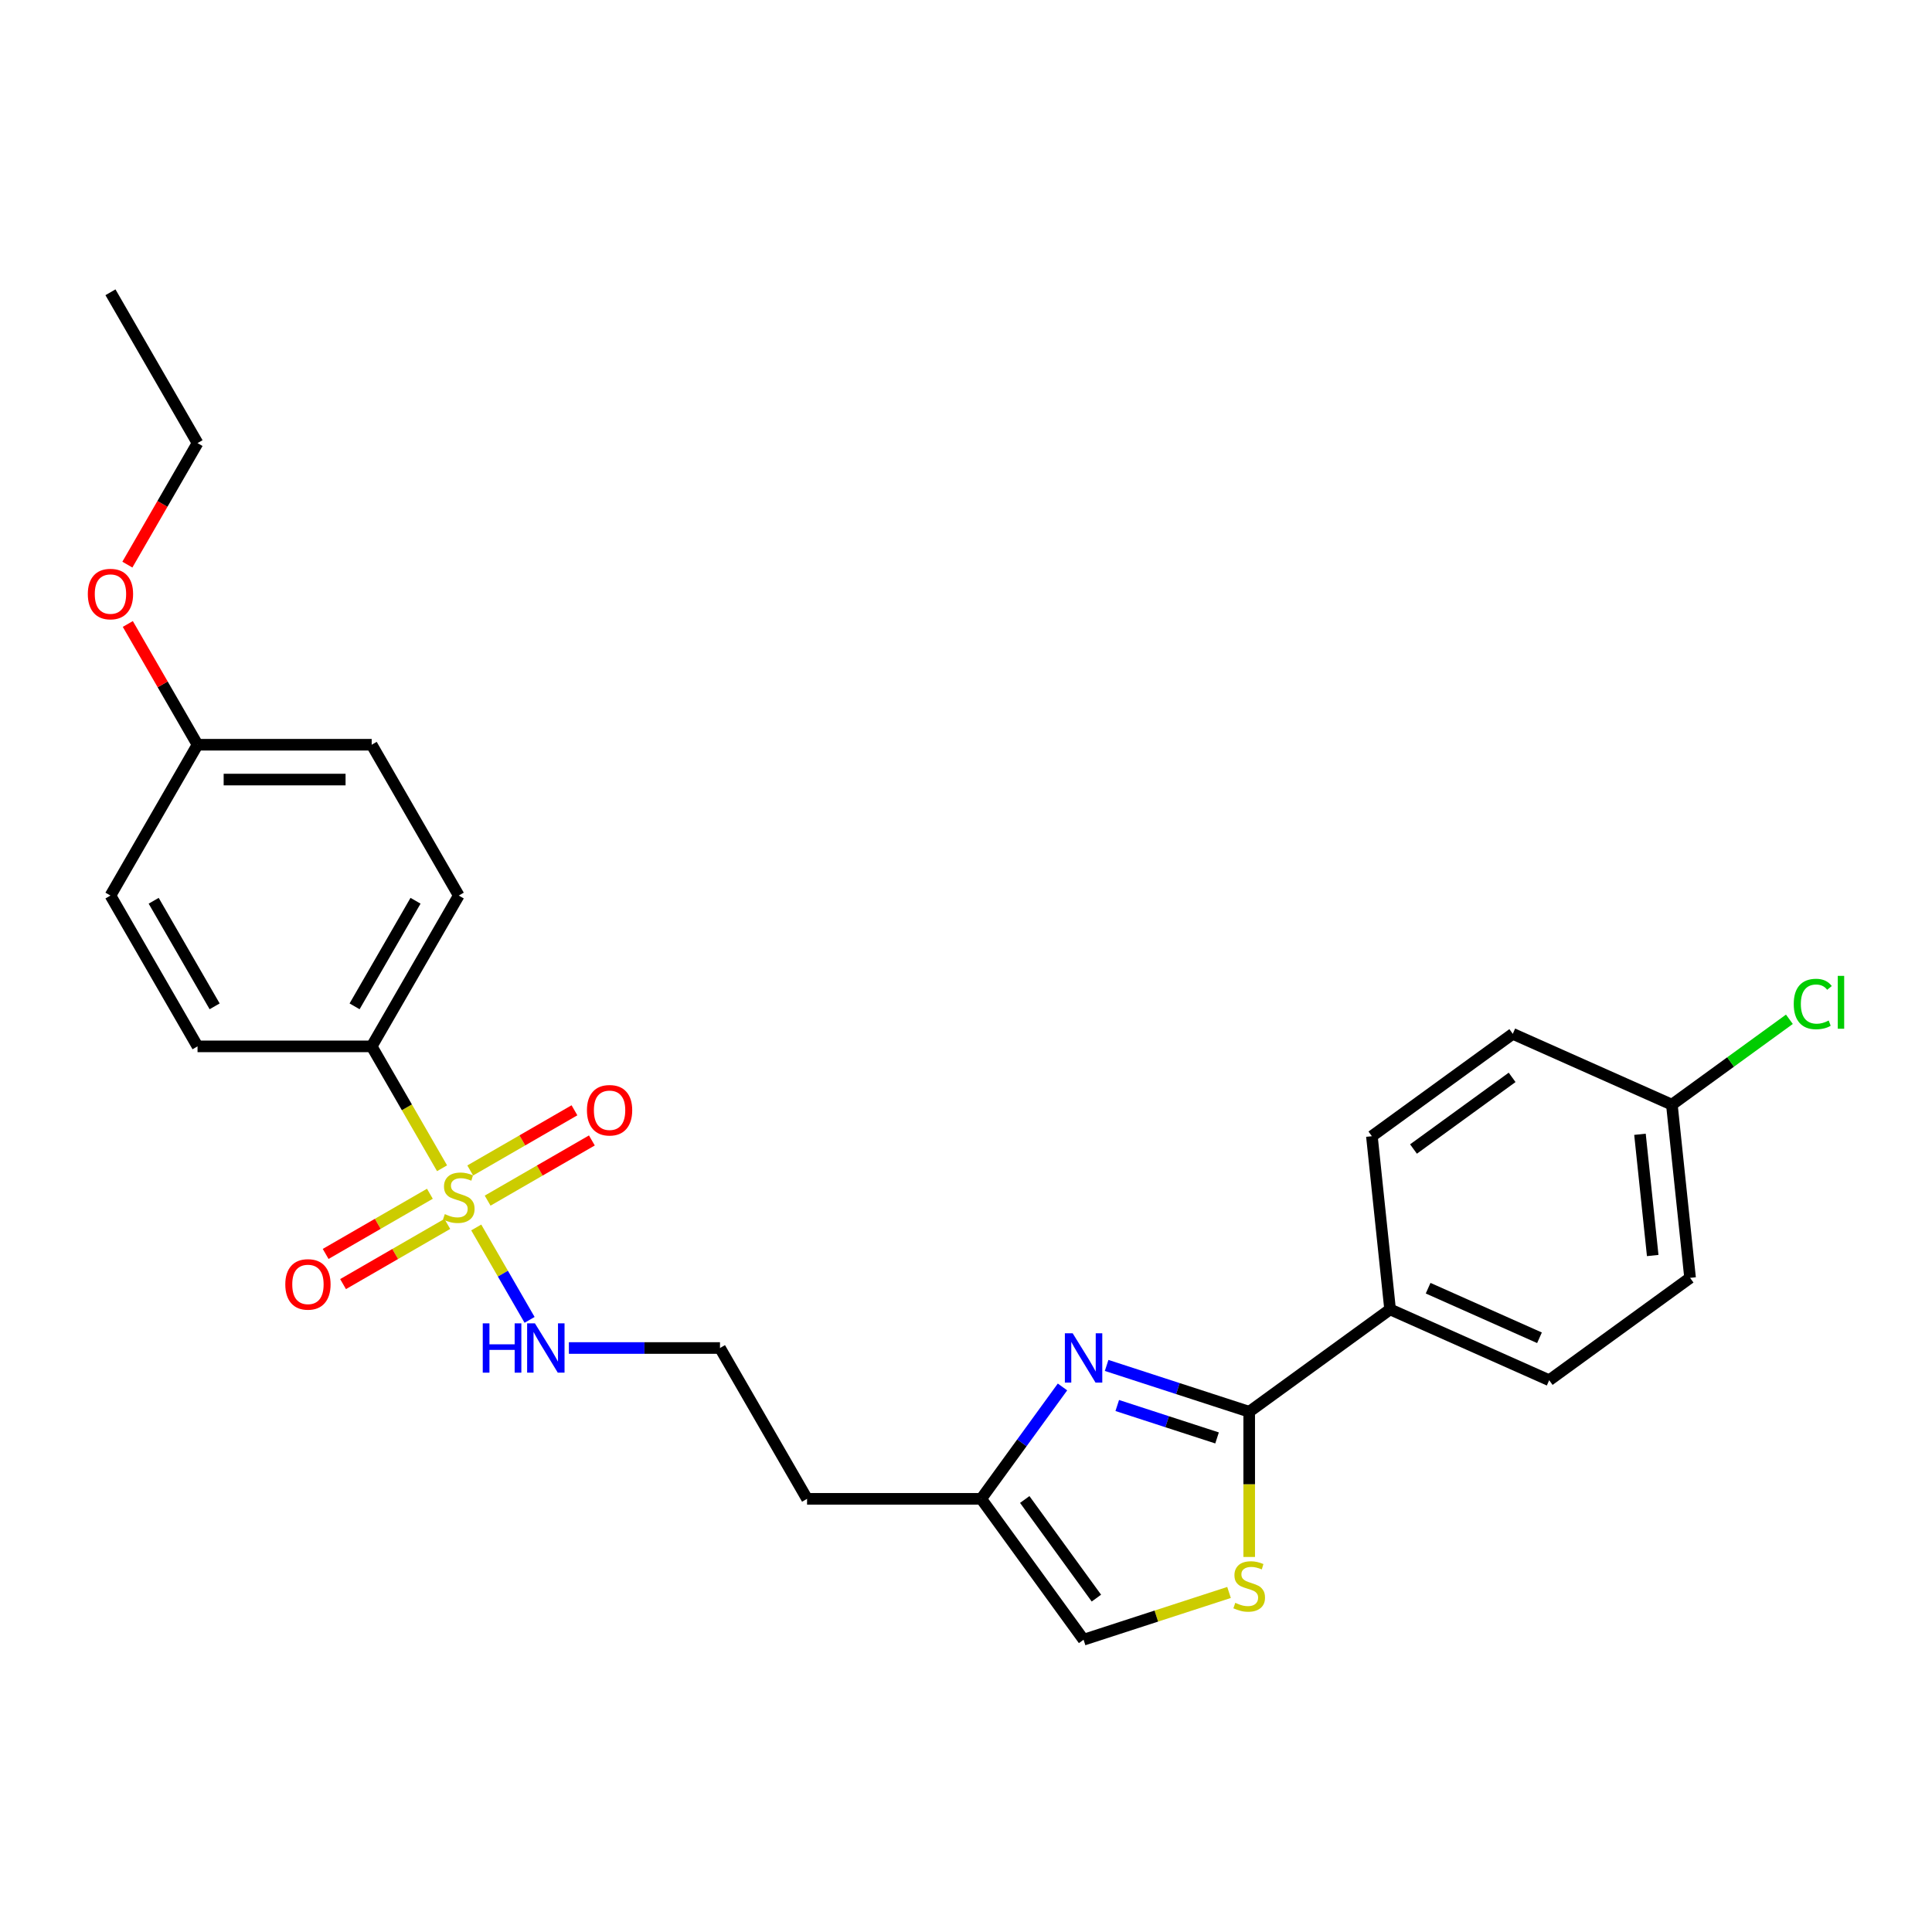 <?xml version='1.0' encoding='iso-8859-1'?>
<svg version='1.1' baseProfile='full'
              xmlns='http://www.w3.org/2000/svg'
                      xmlns:rdkit='http://www.rdkit.org/xml'
                      xmlns:xlink='http://www.w3.org/1999/xlink'
                  xml:space='preserve'
width='1000px' height='1000px' viewBox='0 0 1000 1000'>
<!-- END OF HEADER -->
<rect style='opacity:1.0;fill:#FFFFFF;stroke:none' width='1000' height='1000' x='0' y='0'> </rect>
<path class='bond-4' d='M 228.804,604.684 L 210.593,573.142' style='fill:none;fill-rule:evenodd;stroke:#CCCC00;stroke-width:6px;stroke-linecap:butt;stroke-linejoin:miter;stroke-opacity:1' />
<path class='bond-4' d='M 210.593,573.142 L 192.383,541.601' style='fill:none;fill-rule:evenodd;stroke:#000000;stroke-width:6px;stroke-linecap:butt;stroke-linejoin:miter;stroke-opacity:1' />
<path class='bond-6' d='M 222.508,617.885 L 195.53,633.46' style='fill:none;fill-rule:evenodd;stroke:#CCCC00;stroke-width:6px;stroke-linecap:butt;stroke-linejoin:miter;stroke-opacity:1' />
<path class='bond-6' d='M 195.53,633.46 L 168.553,649.036' style='fill:none;fill-rule:evenodd;stroke:#FF0000;stroke-width:6px;stroke-linecap:butt;stroke-linejoin:miter;stroke-opacity:1' />
<path class='bond-6' d='M 231.522,633.498 L 204.544,649.073' style='fill:none;fill-rule:evenodd;stroke:#CCCC00;stroke-width:6px;stroke-linecap:butt;stroke-linejoin:miter;stroke-opacity:1' />
<path class='bond-6' d='M 204.544,649.073 L 177.567,664.649' style='fill:none;fill-rule:evenodd;stroke:#FF0000;stroke-width:6px;stroke-linecap:butt;stroke-linejoin:miter;stroke-opacity:1' />
<path class='bond-7' d='M 252.398,621.445 L 279.376,605.869' style='fill:none;fill-rule:evenodd;stroke:#CCCC00;stroke-width:6px;stroke-linecap:butt;stroke-linejoin:miter;stroke-opacity:1' />
<path class='bond-7' d='M 279.376,605.869 L 306.353,590.294' style='fill:none;fill-rule:evenodd;stroke:#FF0000;stroke-width:6px;stroke-linecap:butt;stroke-linejoin:miter;stroke-opacity:1' />
<path class='bond-7' d='M 243.384,605.832 L 270.362,590.256' style='fill:none;fill-rule:evenodd;stroke:#CCCC00;stroke-width:6px;stroke-linecap:butt;stroke-linejoin:miter;stroke-opacity:1' />
<path class='bond-7' d='M 270.362,590.256 L 297.339,574.681' style='fill:none;fill-rule:evenodd;stroke:#FF0000;stroke-width:6px;stroke-linecap:butt;stroke-linejoin:miter;stroke-opacity:1' />
<path class='bond-9' d='M 246.498,635.331 L 260.306,659.247' style='fill:none;fill-rule:evenodd;stroke:#CCCC00;stroke-width:6px;stroke-linecap:butt;stroke-linejoin:miter;stroke-opacity:1' />
<path class='bond-9' d='M 260.306,659.247 L 274.114,683.163' style='fill:none;fill-rule:evenodd;stroke:#0000FF;stroke-width:6px;stroke-linecap:butt;stroke-linejoin:miter;stroke-opacity:1' />
<path class='bond-0' d='M 549.946,717.885 L 528.909,746.838' style='fill:none;fill-rule:evenodd;stroke:#0000FF;stroke-width:6px;stroke-linecap:butt;stroke-linejoin:miter;stroke-opacity:1' />
<path class='bond-0' d='M 528.909,746.838 L 507.873,775.792' style='fill:none;fill-rule:evenodd;stroke:#000000;stroke-width:6px;stroke-linecap:butt;stroke-linejoin:miter;stroke-opacity:1' />
<path class='bond-1' d='M 572.791,706.745 L 609.688,718.733' style='fill:none;fill-rule:evenodd;stroke:#0000FF;stroke-width:6px;stroke-linecap:butt;stroke-linejoin:miter;stroke-opacity:1' />
<path class='bond-1' d='M 609.688,718.733 L 646.585,730.722' style='fill:none;fill-rule:evenodd;stroke:#000000;stroke-width:6px;stroke-linecap:butt;stroke-linejoin:miter;stroke-opacity:1' />
<path class='bond-1' d='M 578.289,727.487 L 604.117,735.879' style='fill:none;fill-rule:evenodd;stroke:#0000FF;stroke-width:6px;stroke-linecap:butt;stroke-linejoin:miter;stroke-opacity:1' />
<path class='bond-1' d='M 604.117,735.879 L 629.945,744.271' style='fill:none;fill-rule:evenodd;stroke:#000000;stroke-width:6px;stroke-linecap:butt;stroke-linejoin:miter;stroke-opacity:1' />
<path class='bond-8' d='M 646.585,730.722 L 719.51,677.739' style='fill:none;fill-rule:evenodd;stroke:#000000;stroke-width:6px;stroke-linecap:butt;stroke-linejoin:miter;stroke-opacity:1' />
<path class='bond-27' d='M 646.585,730.722 L 646.585,768.301' style='fill:none;fill-rule:evenodd;stroke:#000000;stroke-width:6px;stroke-linecap:butt;stroke-linejoin:miter;stroke-opacity:1' />
<path class='bond-27' d='M 646.585,768.301 L 646.585,805.881' style='fill:none;fill-rule:evenodd;stroke:#CCCC00;stroke-width:6px;stroke-linecap:butt;stroke-linejoin:miter;stroke-opacity:1' />
<path class='bond-2' d='M 636.146,824.254 L 598.501,836.485' style='fill:none;fill-rule:evenodd;stroke:#CCCC00;stroke-width:6px;stroke-linecap:butt;stroke-linejoin:miter;stroke-opacity:1' />
<path class='bond-2' d='M 598.501,836.485 L 560.856,848.717' style='fill:none;fill-rule:evenodd;stroke:#000000;stroke-width:6px;stroke-linecap:butt;stroke-linejoin:miter;stroke-opacity:1' />
<path class='bond-3' d='M 507.873,775.792 L 417.733,775.792' style='fill:none;fill-rule:evenodd;stroke:#000000;stroke-width:6px;stroke-linecap:butt;stroke-linejoin:miter;stroke-opacity:1' />
<path class='bond-5' d='M 507.873,775.792 L 560.856,848.717' style='fill:none;fill-rule:evenodd;stroke:#000000;stroke-width:6px;stroke-linecap:butt;stroke-linejoin:miter;stroke-opacity:1' />
<path class='bond-5' d='M 530.406,776.134 L 567.494,827.182' style='fill:none;fill-rule:evenodd;stroke:#000000;stroke-width:6px;stroke-linecap:butt;stroke-linejoin:miter;stroke-opacity:1' />
<path class='bond-10' d='M 192.383,541.601 L 237.453,463.538' style='fill:none;fill-rule:evenodd;stroke:#000000;stroke-width:6px;stroke-linecap:butt;stroke-linejoin:miter;stroke-opacity:1' />
<path class='bond-10' d='M 183.531,520.878 L 215.08,466.233' style='fill:none;fill-rule:evenodd;stroke:#000000;stroke-width:6px;stroke-linecap:butt;stroke-linejoin:miter;stroke-opacity:1' />
<path class='bond-11' d='M 192.383,541.601 L 102.243,541.601' style='fill:none;fill-rule:evenodd;stroke:#000000;stroke-width:6px;stroke-linecap:butt;stroke-linejoin:miter;stroke-opacity:1' />
<path class='bond-12' d='M 719.51,677.739 L 801.857,714.402' style='fill:none;fill-rule:evenodd;stroke:#000000;stroke-width:6px;stroke-linecap:butt;stroke-linejoin:miter;stroke-opacity:1' />
<path class='bond-12' d='M 739.194,666.769 L 796.837,692.433' style='fill:none;fill-rule:evenodd;stroke:#000000;stroke-width:6px;stroke-linecap:butt;stroke-linejoin:miter;stroke-opacity:1' />
<path class='bond-13' d='M 719.51,677.739 L 710.087,588.093' style='fill:none;fill-rule:evenodd;stroke:#000000;stroke-width:6px;stroke-linecap:butt;stroke-linejoin:miter;stroke-opacity:1' />
<path class='bond-17' d='M 294.458,697.728 L 333.56,697.728' style='fill:none;fill-rule:evenodd;stroke:#0000FF;stroke-width:6px;stroke-linecap:butt;stroke-linejoin:miter;stroke-opacity:1' />
<path class='bond-17' d='M 333.56,697.728 L 372.663,697.728' style='fill:none;fill-rule:evenodd;stroke:#000000;stroke-width:6px;stroke-linecap:butt;stroke-linejoin:miter;stroke-opacity:1' />
<path class='bond-20' d='M 237.453,463.538 L 192.383,385.474' style='fill:none;fill-rule:evenodd;stroke:#000000;stroke-width:6px;stroke-linecap:butt;stroke-linejoin:miter;stroke-opacity:1' />
<path class='bond-21' d='M 102.243,541.601 L 57.173,463.538' style='fill:none;fill-rule:evenodd;stroke:#000000;stroke-width:6px;stroke-linecap:butt;stroke-linejoin:miter;stroke-opacity:1' />
<path class='bond-21' d='M 111.095,520.878 L 79.546,466.233' style='fill:none;fill-rule:evenodd;stroke:#000000;stroke-width:6px;stroke-linecap:butt;stroke-linejoin:miter;stroke-opacity:1' />
<path class='bond-18' d='M 801.857,714.402 L 874.782,661.419' style='fill:none;fill-rule:evenodd;stroke:#000000;stroke-width:6px;stroke-linecap:butt;stroke-linejoin:miter;stroke-opacity:1' />
<path class='bond-19' d='M 710.087,588.093 L 783.012,535.11' style='fill:none;fill-rule:evenodd;stroke:#000000;stroke-width:6px;stroke-linecap:butt;stroke-linejoin:miter;stroke-opacity:1' />
<path class='bond-19' d='M 731.623,594.73 L 782.67,557.642' style='fill:none;fill-rule:evenodd;stroke:#000000;stroke-width:6px;stroke-linecap:butt;stroke-linejoin:miter;stroke-opacity:1' />
<path class='bond-14' d='M 417.733,775.792 L 372.663,697.728' style='fill:none;fill-rule:evenodd;stroke:#000000;stroke-width:6px;stroke-linecap:butt;stroke-linejoin:miter;stroke-opacity:1' />
<path class='bond-15' d='M 865.359,571.773 L 783.012,535.11' style='fill:none;fill-rule:evenodd;stroke:#000000;stroke-width:6px;stroke-linecap:butt;stroke-linejoin:miter;stroke-opacity:1' />
<path class='bond-22' d='M 865.359,571.773 L 895.773,549.676' style='fill:none;fill-rule:evenodd;stroke:#000000;stroke-width:6px;stroke-linecap:butt;stroke-linejoin:miter;stroke-opacity:1' />
<path class='bond-22' d='M 895.773,549.676 L 926.187,527.579' style='fill:none;fill-rule:evenodd;stroke:#00CC00;stroke-width:6px;stroke-linecap:butt;stroke-linejoin:miter;stroke-opacity:1' />
<path class='bond-28' d='M 865.359,571.773 L 874.782,661.419' style='fill:none;fill-rule:evenodd;stroke:#000000;stroke-width:6px;stroke-linecap:butt;stroke-linejoin:miter;stroke-opacity:1' />
<path class='bond-28' d='M 848.843,587.104 L 855.439,649.857' style='fill:none;fill-rule:evenodd;stroke:#000000;stroke-width:6px;stroke-linecap:butt;stroke-linejoin:miter;stroke-opacity:1' />
<path class='bond-16' d='M 102.243,385.474 L 57.173,463.538' style='fill:none;fill-rule:evenodd;stroke:#000000;stroke-width:6px;stroke-linecap:butt;stroke-linejoin:miter;stroke-opacity:1' />
<path class='bond-23' d='M 102.243,385.474 L 84.199,354.221' style='fill:none;fill-rule:evenodd;stroke:#000000;stroke-width:6px;stroke-linecap:butt;stroke-linejoin:miter;stroke-opacity:1' />
<path class='bond-23' d='M 84.199,354.221 L 66.155,322.968' style='fill:none;fill-rule:evenodd;stroke:#FF0000;stroke-width:6px;stroke-linecap:butt;stroke-linejoin:miter;stroke-opacity:1' />
<path class='bond-26' d='M 102.243,385.474 L 192.383,385.474' style='fill:none;fill-rule:evenodd;stroke:#000000;stroke-width:6px;stroke-linecap:butt;stroke-linejoin:miter;stroke-opacity:1' />
<path class='bond-26' d='M 115.764,403.502 L 178.862,403.502' style='fill:none;fill-rule:evenodd;stroke:#000000;stroke-width:6px;stroke-linecap:butt;stroke-linejoin:miter;stroke-opacity:1' />
<path class='bond-24' d='M 65.926,292.249 L 84.085,260.798' style='fill:none;fill-rule:evenodd;stroke:#FF0000;stroke-width:6px;stroke-linecap:butt;stroke-linejoin:miter;stroke-opacity:1' />
<path class='bond-24' d='M 84.085,260.798 L 102.243,229.347' style='fill:none;fill-rule:evenodd;stroke:#000000;stroke-width:6px;stroke-linecap:butt;stroke-linejoin:miter;stroke-opacity:1' />
<path class='bond-25' d='M 102.243,229.347 L 57.173,151.283' style='fill:none;fill-rule:evenodd;stroke:#000000;stroke-width:6px;stroke-linecap:butt;stroke-linejoin:miter;stroke-opacity:1' />
<path  class='atom-0' d='M 230.242 628.426
Q 230.53 628.535, 231.72 629.039
Q 232.91 629.544, 234.208 629.869
Q 235.542 630.157, 236.84 630.157
Q 239.256 630.157, 240.662 629.003
Q 242.068 627.813, 242.068 625.758
Q 242.068 624.352, 241.347 623.487
Q 240.662 622.621, 239.58 622.153
Q 238.499 621.684, 236.696 621.143
Q 234.424 620.458, 233.054 619.809
Q 231.72 619.16, 230.747 617.79
Q 229.809 616.42, 229.809 614.112
Q 229.809 610.903, 231.972 608.92
Q 234.172 606.937, 238.499 606.937
Q 241.455 606.937, 244.808 608.343
L 243.979 611.12
Q 240.914 609.858, 238.607 609.858
Q 236.119 609.858, 234.749 610.903
Q 233.379 611.913, 233.415 613.68
Q 233.415 615.05, 234.1 615.879
Q 234.821 616.708, 235.83 617.177
Q 236.876 617.646, 238.607 618.187
Q 240.914 618.908, 242.284 619.629
Q 243.655 620.35, 244.628 621.828
Q 245.638 623.27, 245.638 625.758
Q 245.638 629.292, 243.258 631.203
Q 240.914 633.078, 236.984 633.078
Q 234.713 633.078, 232.982 632.573
Q 231.287 632.104, 229.268 631.275
L 230.242 628.426
' fill='#CCCC00'/>
<path  class='atom-1' d='M 555.214 690.103
L 563.579 703.624
Q 564.408 704.958, 565.742 707.374
Q 567.076 709.79, 567.148 709.934
L 567.148 690.103
L 570.537 690.103
L 570.537 715.631
L 567.04 715.631
L 558.062 700.848
Q 557.016 699.117, 555.899 697.134
Q 554.817 695.151, 554.492 694.538
L 554.492 715.631
L 551.175 715.631
L 551.175 690.103
L 555.214 690.103
' fill='#0000FF'/>
<path  class='atom-3' d='M 639.373 829.624
Q 639.662 829.732, 640.852 830.237
Q 642.042 830.741, 643.34 831.066
Q 644.674 831.354, 645.972 831.354
Q 648.387 831.354, 649.794 830.201
Q 651.2 829.011, 651.2 826.956
Q 651.2 825.549, 650.479 824.684
Q 649.794 823.819, 648.712 823.35
Q 647.63 822.881, 645.827 822.34
Q 643.556 821.655, 642.186 821.006
Q 640.852 820.357, 639.878 818.987
Q 638.941 817.617, 638.941 815.309
Q 638.941 812.1, 641.104 810.117
Q 643.304 808.134, 647.63 808.134
Q 650.587 808.134, 653.94 809.541
L 653.111 812.317
Q 650.046 811.055, 647.738 811.055
Q 645.251 811.055, 643.88 812.1
Q 642.51 813.11, 642.546 814.877
Q 642.546 816.247, 643.231 817.076
Q 643.953 817.906, 644.962 818.374
Q 646.008 818.843, 647.738 819.384
Q 650.046 820.105, 651.416 820.826
Q 652.786 821.547, 653.76 823.025
Q 654.769 824.468, 654.769 826.956
Q 654.769 830.489, 652.39 832.4
Q 650.046 834.275, 646.116 834.275
Q 643.844 834.275, 642.114 833.77
Q 640.419 833.301, 638.4 832.472
L 639.373 829.624
' fill='#CCCC00'/>
<path  class='atom-7' d='M 147.671 664.807
Q 147.671 658.677, 150.7 655.252
Q 153.729 651.827, 159.389 651.827
Q 165.05 651.827, 168.079 655.252
Q 171.108 658.677, 171.108 664.807
Q 171.108 671.009, 168.043 674.542
Q 164.978 678.04, 159.389 678.04
Q 153.765 678.04, 150.7 674.542
Q 147.671 671.045, 147.671 664.807
M 159.389 675.155
Q 163.283 675.155, 165.375 672.559
Q 167.502 669.927, 167.502 664.807
Q 167.502 659.795, 165.375 657.271
Q 163.283 654.711, 159.389 654.711
Q 155.495 654.711, 153.368 657.235
Q 151.277 659.759, 151.277 664.807
Q 151.277 669.963, 153.368 672.559
Q 155.495 675.155, 159.389 675.155
' fill='#FF0000'/>
<path  class='atom-8' d='M 303.798 574.667
Q 303.798 568.537, 306.827 565.112
Q 309.856 561.687, 315.517 561.687
Q 321.177 561.687, 324.206 565.112
Q 327.235 568.537, 327.235 574.667
Q 327.235 580.869, 324.17 584.402
Q 321.105 587.899, 315.517 587.899
Q 309.892 587.899, 306.827 584.402
Q 303.798 580.905, 303.798 574.667
M 315.517 585.015
Q 319.411 585.015, 321.502 582.419
Q 323.629 579.787, 323.629 574.667
Q 323.629 569.655, 321.502 567.131
Q 319.411 564.571, 315.517 564.571
Q 311.623 564.571, 309.495 567.095
Q 307.404 569.619, 307.404 574.667
Q 307.404 579.823, 309.495 582.419
Q 311.623 585.015, 315.517 585.015
' fill='#FF0000'/>
<path  class='atom-10' d='M 249.874 684.965
L 253.336 684.965
L 253.336 695.817
L 266.388 695.817
L 266.388 684.965
L 269.849 684.965
L 269.849 710.492
L 266.388 710.492
L 266.388 698.702
L 253.336 698.702
L 253.336 710.492
L 249.874 710.492
L 249.874 684.965
' fill='#0000FF'/>
<path  class='atom-10' d='M 276.88 684.965
L 285.245 698.486
Q 286.075 699.82, 287.409 702.235
Q 288.743 704.651, 288.815 704.795
L 288.815 684.965
L 292.204 684.965
L 292.204 710.492
L 288.707 710.492
L 279.729 695.709
Q 278.683 693.979, 277.565 691.996
Q 276.484 690.012, 276.159 689.399
L 276.159 710.492
L 272.842 710.492
L 272.842 684.965
L 276.88 684.965
' fill='#0000FF'/>
<path  class='atom-23' d='M 928.441 519.673
Q 928.441 513.327, 931.397 510.01
Q 934.39 506.657, 940.051 506.657
Q 945.315 506.657, 948.127 510.371
L 945.748 512.318
Q 943.693 509.614, 940.051 509.614
Q 936.193 509.614, 934.138 512.21
Q 932.119 514.77, 932.119 519.673
Q 932.119 524.721, 934.21 527.317
Q 936.337 529.913, 940.448 529.913
Q 943.26 529.913, 946.541 528.219
L 947.551 530.923
Q 946.217 531.788, 944.197 532.293
Q 942.178 532.798, 939.943 532.798
Q 934.39 532.798, 931.397 529.408
Q 928.441 526.019, 928.441 519.673
' fill='#00CC00'/>
<path  class='atom-23' d='M 951.228 505.107
L 954.545 505.107
L 954.545 532.473
L 951.228 532.473
L 951.228 505.107
' fill='#00CC00'/>
<path  class='atom-24' d='M 45.455 307.482
Q 45.455 301.353, 48.483 297.928
Q 51.512 294.502, 57.173 294.502
Q 62.834 294.502, 65.862 297.928
Q 68.891 301.353, 68.891 307.482
Q 68.891 313.684, 65.826 317.218
Q 62.761 320.715, 57.173 320.715
Q 51.548 320.715, 48.483 317.218
Q 45.455 313.72, 45.455 307.482
M 57.173 317.831
Q 61.067 317.831, 63.158 315.234
Q 65.285 312.602, 65.285 307.482
Q 65.285 302.471, 63.158 299.947
Q 61.067 297.387, 57.173 297.387
Q 53.279 297.387, 51.151 299.911
Q 49.06 302.435, 49.06 307.482
Q 49.06 312.638, 51.151 315.234
Q 53.279 317.831, 57.173 317.831
' fill='#FF0000'/>
</svg>
